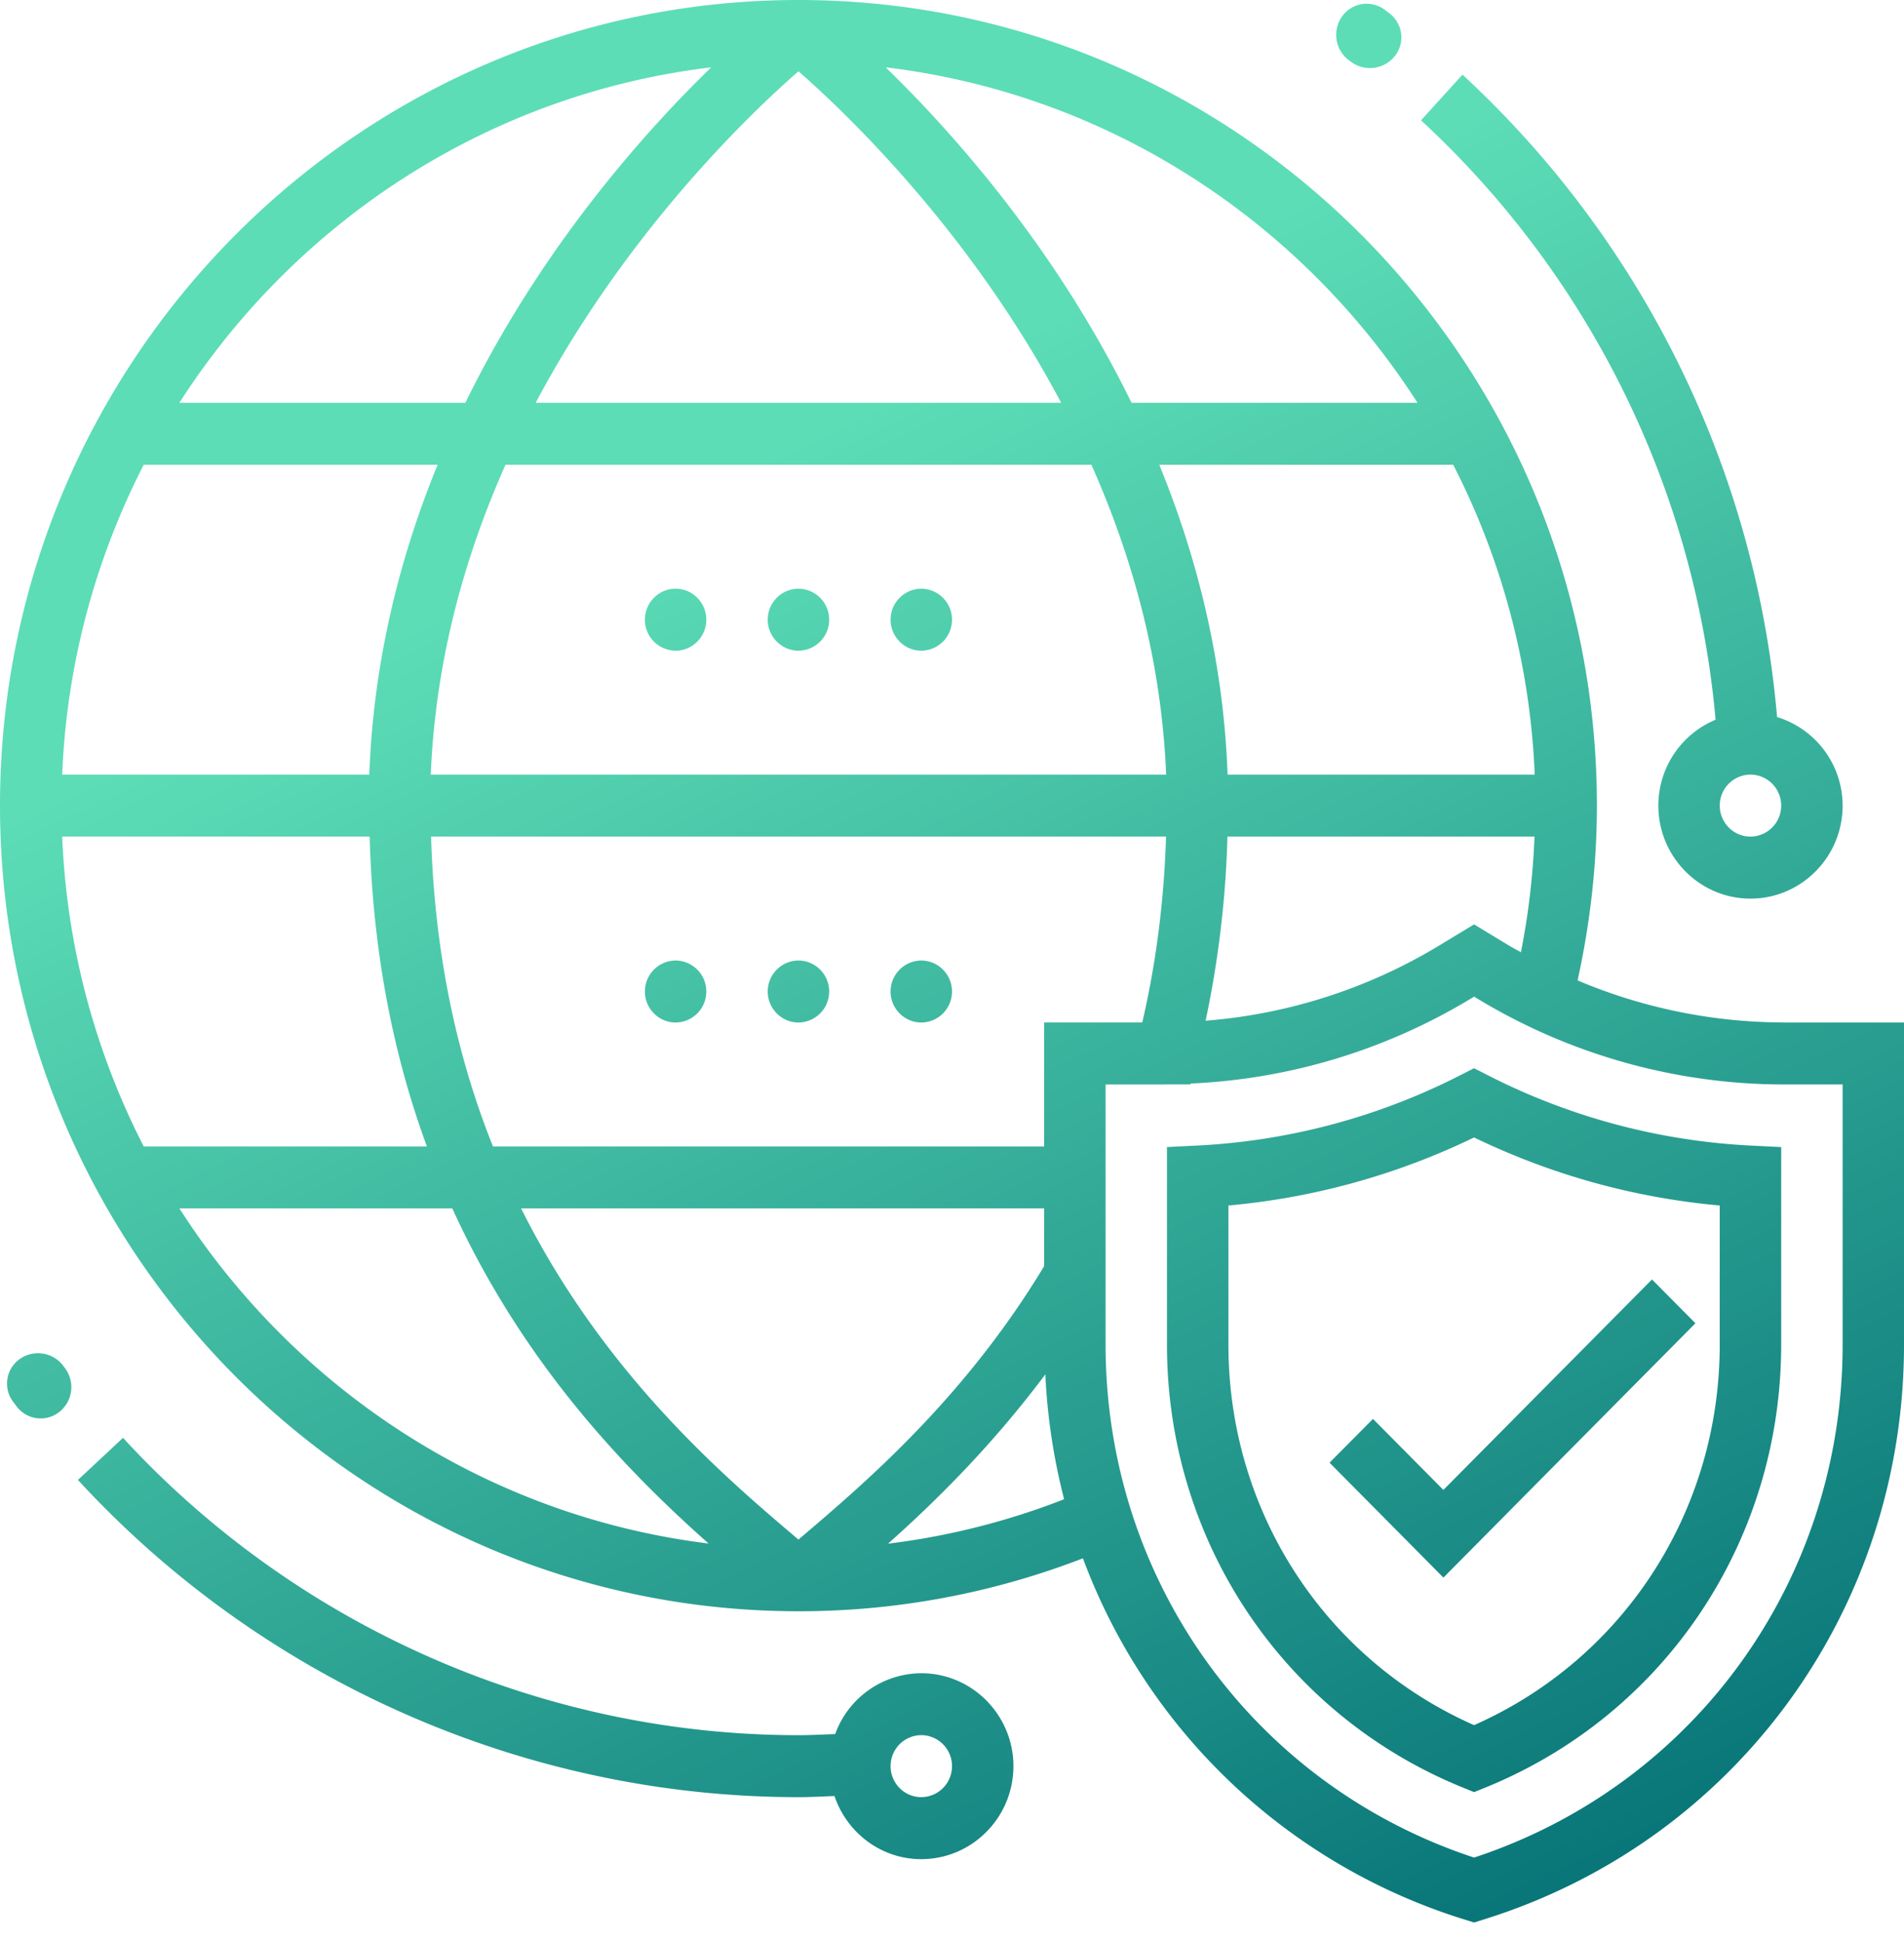 <svg xmlns="http://www.w3.org/2000/svg" width="51" height="52" fill="none" viewBox="0 0 51 52">
    <path fill="url(#a)" d="M18.097 17.423a.829.829 0 0 1-.823-.83c0-.454.368-.83.823-.83.454 0 .822.376.822.83 0 .454-.368.83-.822.83zm4.113-.83a.829.829 0 0 0-.823-.83.829.829 0 0 0-.823.83c0 .454.369.83.823.83a.829.829 0 0 0 .823-.83zm3.29 0a.829.829 0 0 0-.823-.83.829.829 0 0 0-.822.83c0 .454.368.83.822.83a.829.829 0 0 0 .823-.83zm-8.226 9.956c0 .454.368.83.823.83a.829.829 0 0 0 .822-.83.829.829 0 0 0-.822-.83.829.829 0 0 0-.823.83zm3.29 0c0 .454.369.83.823.83a.829.829 0 0 0 .823-.83.829.829 0 0 0-.823-.83.829.829 0 0 0-.823.83zm3.29 0c0 .454.37.83.823.83a.829.829 0 0 0 .823-.83.829.829 0 0 0-.823-.83.829.829 0 0 0-.822.83zm23.073 4.127l.783.039v5.292c0 5.246-3.108 9.9-7.919 11.855l-.307.124-.308-.125c-4.81-1.956-7.918-6.61-7.918-11.855v-5.292l.782-.039a17.393 17.393 0 0 0 7.074-1.884l.37-.188.37.189a17.4 17.4 0 0 0 7.073 1.884zm-.862 1.603c-2.291-.207-4.5-.818-6.581-1.822a18.997 18.997 0 0 1-6.58 1.822v3.728c0 4.453 2.571 8.414 6.58 10.186 4.008-1.772 6.58-5.733 6.58-10.186v-3.728zm1.728-4.9H51v8.627c0 7.117-4.53 13.304-11.274 15.396l-.242.075-.242-.075a15.933 15.933 0 0 1-10.235-9.676 21.07 21.07 0 0 1-7.62 1.417C9.594 43.143 0 33.465 0 21.57 0 9.677 9.594 0 21.387 0 33.18 0 42.774 9.677 42.774 21.57c0 1.58-.18 3.15-.517 4.682a14.225 14.225 0 0 0 5.536 1.126zm-7.054-1.882c.202-1.018.322-2.053.364-3.096h-8.225a27.267 27.267 0 0 1-.585 4.93 14.243 14.243 0 0 0 6.253-2.011l.938-.568.938.568c.104.063.212.117.317.177zm-12.771 8.406v-1.546h-14.01c2.213 4.422 5.414 7.157 7.35 8.8l.079.067.065-.055c1.755-1.493 4.39-3.744 6.516-7.266zm2.628-6.524c.372-1.6.585-3.267.637-4.978H11.547c.096 3.218.723 5.968 1.658 8.297h14.763v-3.32h2.628zM3.85 30.698h7.585c-.87-2.363-1.446-5.11-1.534-8.297H1.666a19.91 19.91 0 0 0 2.184 8.297zm10.499-19.913h14.075c-2.45-4.617-5.786-7.783-7.037-8.876-1.251 1.093-4.588 4.26-7.038 8.876zm-.809 1.66c-1.093 2.452-1.878 5.243-2.002 8.296h19.698c-.124-3.053-.91-5.844-2.002-8.296H13.54zm25.385 0h-7.873c1.011 2.467 1.719 5.25 1.83 8.296h8.226a19.912 19.912 0 0 0-2.183-8.296zm-27.203 0H3.85a19.898 19.898 0 0 0-2.184 8.296h8.226c.111-3.046.819-5.829 1.83-8.296zM23.724 1.803c1.804 1.752 4.561 4.845 6.585 8.982h7.66c-3.119-4.86-8.277-8.268-14.245-8.982zM4.805 10.785h7.66c2.024-4.137 4.781-7.23 6.585-8.982-5.968.714-11.126 4.121-14.245 8.982zM18.98 41.33c-2.133-1.893-4.933-4.741-6.865-8.973H4.805c3.107 4.842 8.236 8.241 14.174 8.973zm9.523-1.187A16.398 16.398 0 0 1 28 36.8c-1.435 1.92-2.951 3.41-4.213 4.534a19.437 19.437 0 0 0 4.716-1.19zm20.853-11.105h-1.562c-2.894 0-5.735-.794-8.217-2.296l-.092-.055-.092.055a15.865 15.865 0 0 1-7.499 2.271l-.006.023h-.634l-.077.002h-1.563v6.968c0 6.298 3.956 11.785 9.87 13.733 5.916-1.948 9.872-7.434 9.872-13.733v-6.968zm-12.58 8.955l-1.163 1.173 3.05 3.076 6.75-6.81-1.163-1.173-5.588 5.636-1.886-1.902zm.58-36.484A.808.808 0 0 0 37.221.36l-.135-.102a.807.807 0 0 0-1.148.197.85.85 0 0 0 .24 1.192.85.85 0 0 0 1.177-.138zM.533 36.387a.805.805 0 0 0-.188 1.138l.105.14a.806.806 0 0 0 1.156.128.847.847 0 0 0 .13-1.165 11.874 11.874 0 0 1-.037-.05.847.847 0 0 0-1.166-.191zm1.555 3.24L3.295 38.5c4.656 5.06 11.25 7.962 18.092 7.962.33 0 .657-.017.984-.03a2.465 2.465 0 0 1 2.306-1.629c1.36 0 2.468 1.117 2.468 2.489 0 1.372-1.107 2.489-2.468 2.489-1.081 0-1.993-.71-2.325-1.69-.32.012-.64.03-.965.03-7.298 0-14.332-3.095-19.299-8.493zm21.767 7.664c0 .457.368.83.822.83a.827.827 0 0 0 .823-.83.827.827 0 0 0-.823-.83.827.827 0 0 0-.822.83zM45.953 19.27a24.829 24.829 0 0 0-7.89-16.048l1.111-1.223A26.488 26.488 0 0 1 47.6 19.2a2.483 2.483 0 0 1 1.756 2.372c0 1.372-1.107 2.49-2.468 2.49-1.36 0-2.468-1.118-2.468-2.49a2.49 2.49 0 0 1 1.534-2.301zm1.757 2.301a.827.827 0 0 0-.823-.83.827.827 0 0 0-.822.83c0 .457.368.83.822.83a.827.827 0 0 0 .823-.83z"/>
    <defs>
        <linearGradient id="a" x1="21.171" x2="41.983" y1="11.928" y2="55.455" gradientUnits="userSpaceOnUse">
            <stop stop-color="#5CDDB6"/>
            <stop offset="1" stop-color="#006B72"/>
        </linearGradient>
    </defs>
</svg>
